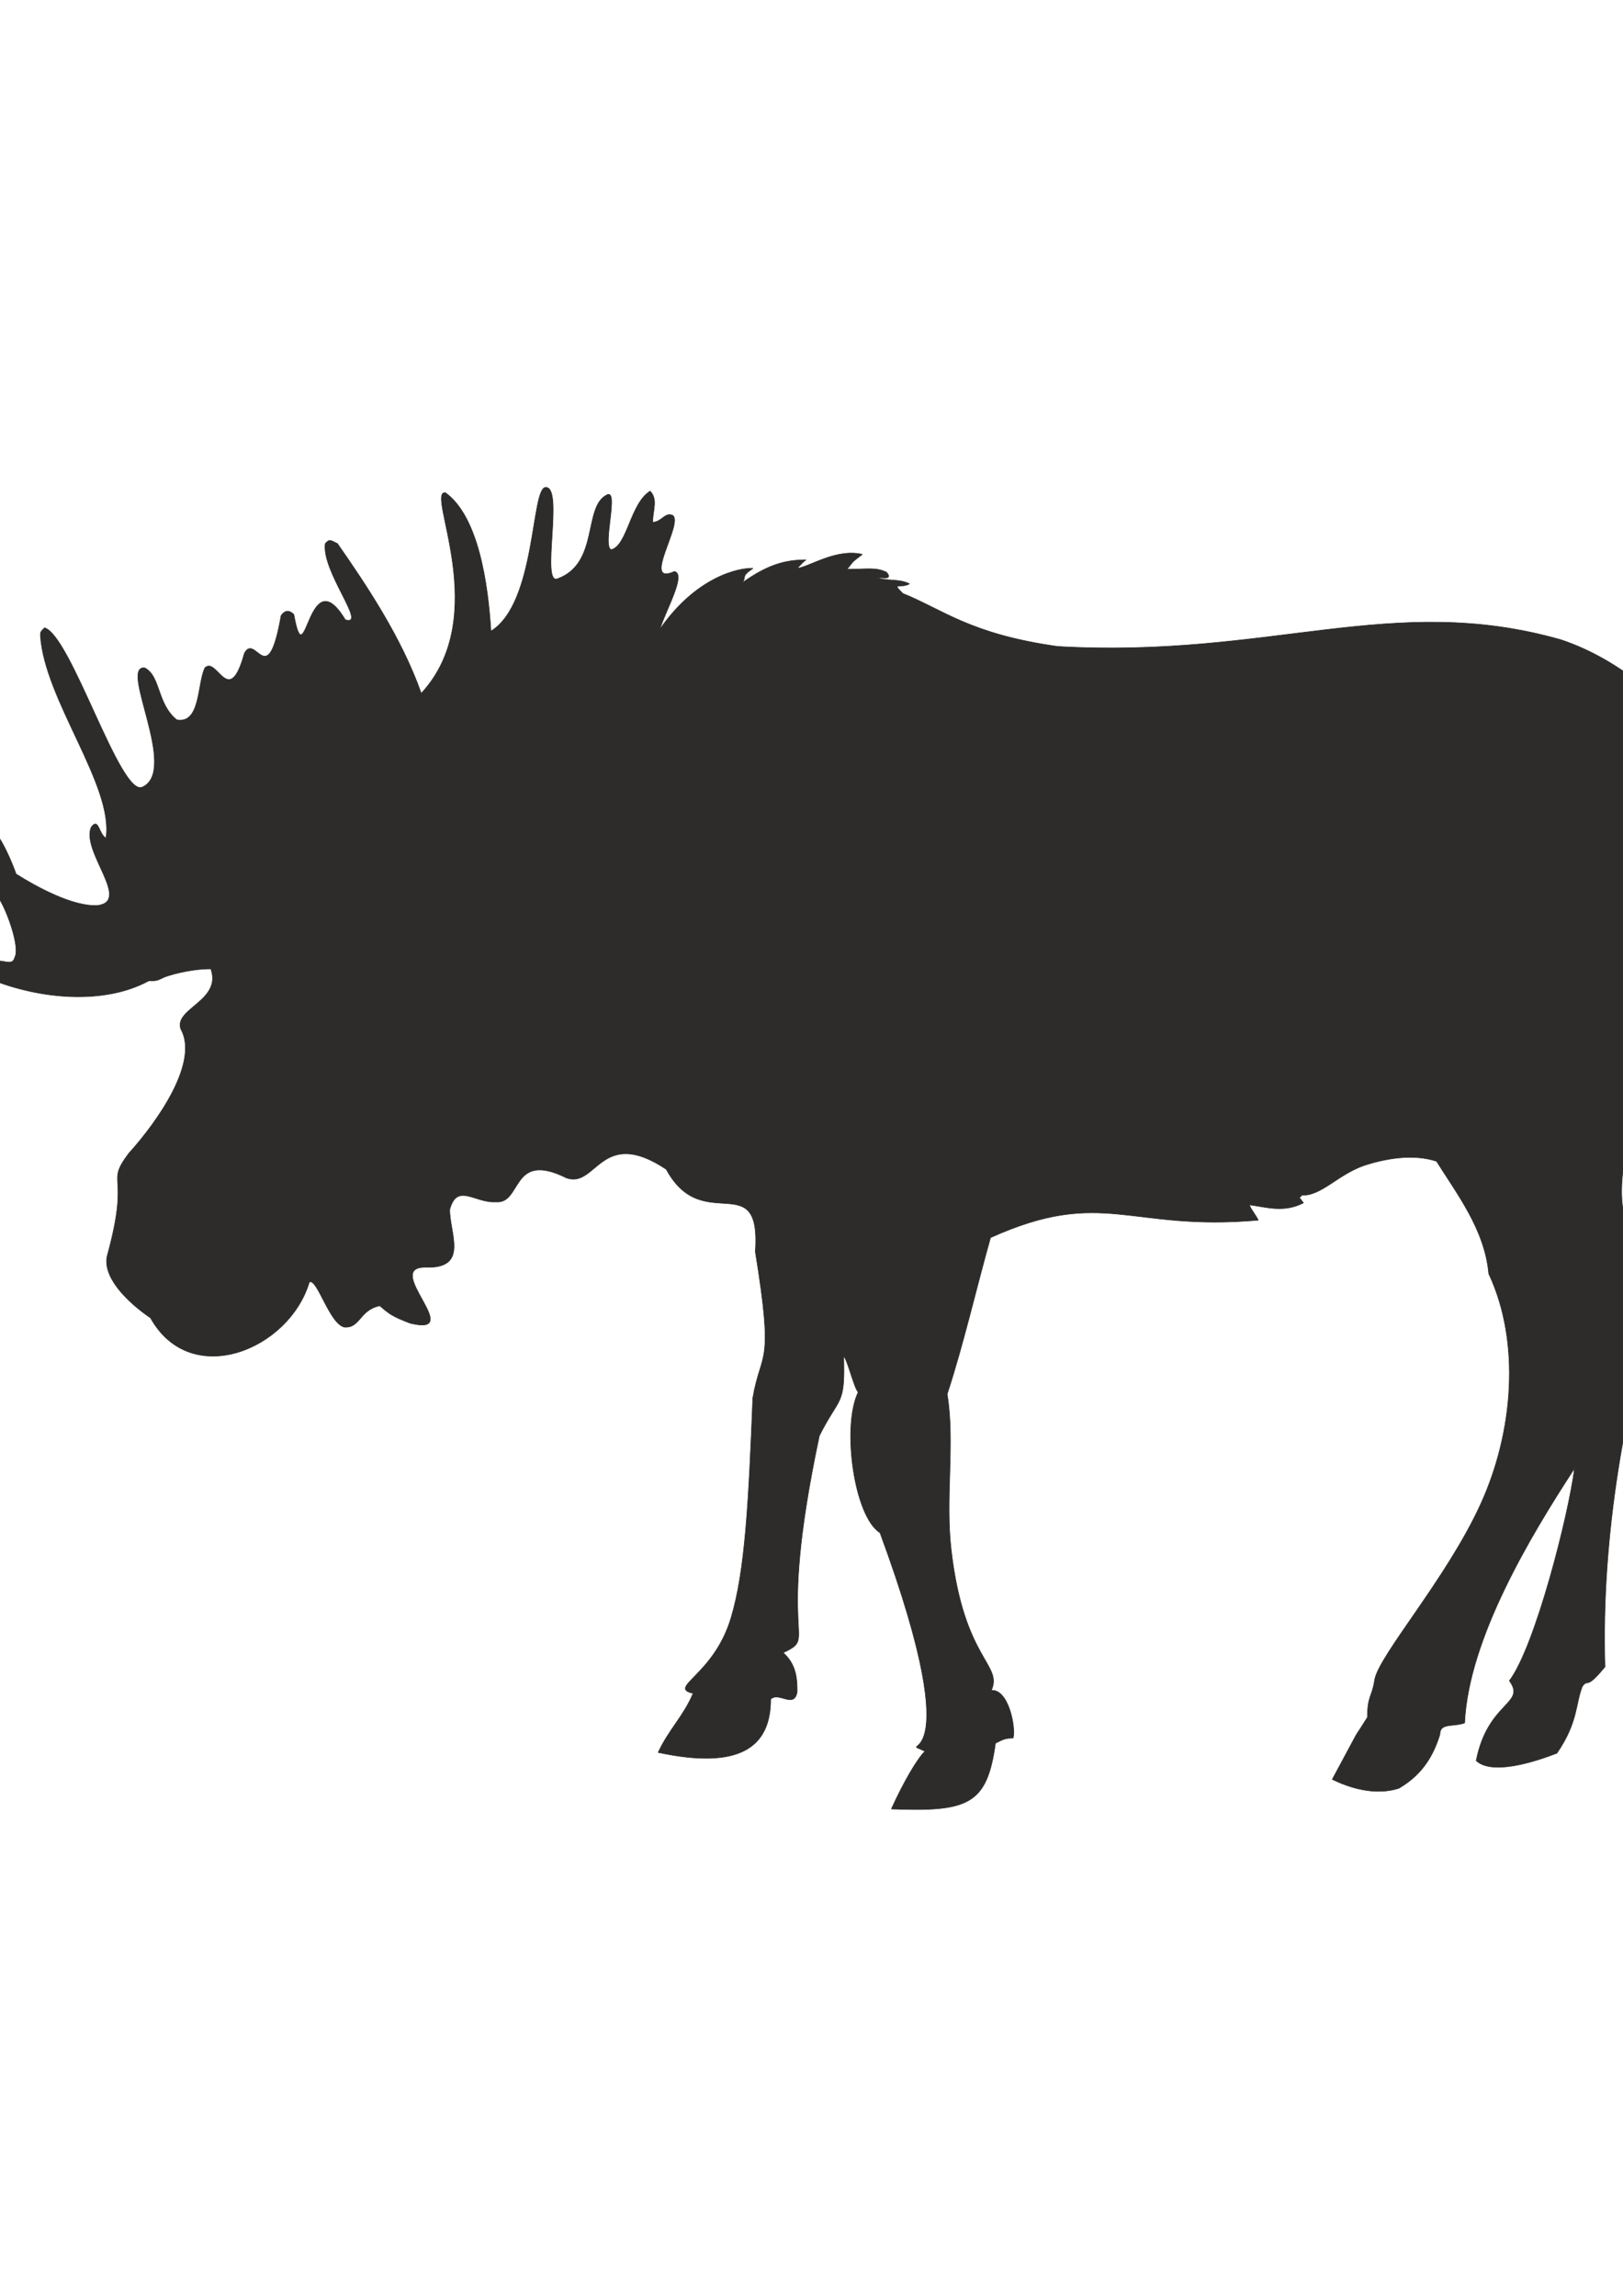 <?xml version="1.0" encoding="utf-8"?>
<!-- Created by UniConvertor 2.0rc4 (https://sk1project.net/) -->
<svg xmlns="http://www.w3.org/2000/svg" height="841.89pt" viewBox="0 0 595.276 841.89" width="595.276pt" version="1.1" xmlns:xlink="http://www.w3.org/1999/xlink" id="96671151-f613-11ea-aa1f-dcc15c148e23">

<g>
	<path style="stroke-linejoin:bevel;stroke:#2d2c2b;stroke-width:0.216;stroke-miterlimit:10.433;fill:#2d2c2b;" d="M 204.542,212.217 C 219.734,206.601 213.902,186.225 222.326,181.617 227.438,178.305 220.67,200.553 224.198,201.561 230.102,200.121 231.182,184.569 238.454,180.105 241.406,183.129 239.39,187.161 239.39,191.553 242.918,191.265 243.782,187.809 246.662,188.961 250.982,191.553 234.926,215.169 247.382,209.553 251.702,210.633 244.574,222.945 241.982,230.793 255.23,211.641 270.782,208.185 276.182,208.401 271.502,211.641 274.022,211.281 272.222,213.729 281.654,206.961 288.206,205.305 295.622,205.305 293.102,207.321 295.19,205.665 292.382,208.401 296.558,208.041 306.71,200.985 316.286,203.289 312.398,206.313 313.406,205.305 310.67,208.761 317.942,208.761 321.182,207.897 325.142,209.841 328.022,213.081 322.262,211.641 321.686,211.641 324.494,213.297 329.462,212.001 333.566,214.089 330.47,215.961 326.654,213.225 331.118,217.617 345.806,223.521 355.742,232.521 387.926,237.057 466.118,241.521 510.686,216.969 572.534,234.609 594.638,241.953 615.23,259.593 629.918,281.697 632.942,287.601 636.686,298.545 634.022,305.457 636.686,321.441 626.966,333.249 619.622,347.865 615.23,372.921 585.638,427.353 597.59,450.897 600.686,458.097 607.814,462.705 609.254,471.489 596.078,514.185 587.222,562.713 588.662,611.241 581.318,620.169 582.83,615.273 580.382,618.369 577.79,624.777 578.87,631.545 571.022,642.921 562.598,646.161 547.262,651.057 541.43,645.657 545.75,623.841 559.934,624.993 553.598,616.353 563.102,603.753 575.342,555.513 577.502,538.449 561.23,563.361 538.622,601.017 537.182,631.833 532.79,633.345 528.11,631.689 528.11,636.081 525.95,642.921 522.35,650.337 513.134,655.737 504.35,658.689 494.558,655.449 488.654,652.497 501.542,628.665 494.414,641.193 501.542,629.745 501.542,621.753 503.27,622.329 504.206,615.921 505.862,606.921 530.702,578.697 543.014,551.697 555.182,525.129 557.774,492.081 546.038,467.097 544.598,450.897 534.302,437.721 526.886,425.841 518.102,422.961 508.022,424.905 500.39,427.353 490.382,430.881 484.622,438.657 477.278,438.297 477.278,439.881 475.19,437.433 478.07,441.105 470.87,444.849 464.318,442.617 458.27,441.825 458.63,443.265 460.43,445.281 461.51,447.441 414.062,451.689 404.702,435.201 363.302,453.849 358.478,470.841 353.222,493.593 347.39,511.233 350.342,528.873 346.598,549.609 348.902,568.617 353.582,608.793 367.91,610.305 363.59,619.881 369.926,619.305 372.662,633.633 371.582,637.377 368.702,637.377 367.982,637.809 365.102,639.249 362.006,661.785 355.166,664.449 326.942,663.369 331.262,653.793 336.302,645.081 339.254,642.201 326.942,636.441 357.182,655.449 322.766,562.065 313.262,556.161 308.654,523.041 314.774,510.513 313.262,509.073 310.886,498.777 309.446,497.337 310.022,515.841 307.934,511.737 300.518,526.497 284.03,603.969 300.518,599.721 287.27,606.057 291.878,610.305 292.382,614.985 292.382,620.385 291.302,626.793 285.614,620.169 282.662,623.121 282.662,640.761 271.214,649.041 241.406,642.633 245.366,634.137 250.622,629.457 254.222,620.961 244.646,618.801 261.782,614.481 268.118,593.313 273.302,576.105 274.598,550.905 276.11,512.673 279.206,494.673 284.03,502.017 277.046,459.033 279.206,427.353 257.822,453.633 244.358,428.793 220.382,412.809 218.798,435.921 207.782,431.961 187.262,421.737 191.582,441.609 181.862,440.745 174.158,441.249 167.678,433.545 164.942,443.553 164.942,452.409 171.998,465.153 156.302,464.721 139.742,464.289 171.206,490.281 150.47,485.241 144.062,482.793 142.838,481.929 139.31,478.833 131.822,480.345 132.182,487.041 126.35,486.681 120.806,485.457 116.342,468.609 113.462,470.121 106.046,495.033 69.974,509.721 55.214,483.297 45.854,476.889 37.43,467.817 39.374,460.329 47.942,429.297 38.366,434.769 47.222,422.961 57.878,411.153 73.142,389.481 66.302,377.313 63.782,369.753 81.494,367.017 77.318,355.281 71.414,355.281 64.862,356.721 60.47,358.233 57.518,359.673 57.518,359.673 54.566,359.673 22.166,377.313 -39.898,352.113 -33.778,322.881 -30.178,319.065 -32.338,341.817 0.062,352.401 2.582,352.617 4.742,353.841 5.462,350.961 7.334,347.361 2.726,334.329 -0.37,329.433 -8.938,322.521 -31.402,293.001 -31.402,269.961 -29.89,267.513 -31.114,267.441 -28.666,268.089 -22.978,280.329 -13.402,298.833 -3.826,309.921 -4.618,296.241 3.446,313.377 5.894,320.505 13.166,325.113 26.918,332.673 35.918,332.025 48.014,330.369 29.87,312.369 33.398,303.441 36.206,299.481 36.134,305.817 38.87,307.329 41.822,288.177 16.334,256.713 14.822,233.097 14.822,231.729 14.822,231.729 16.334,230.217 26.054,233.097 43.982,291.921 52.118,288.681 65.726,282.777 43.478,243.969 53.054,244.905 58.958,247.857 57.518,258.153 64.862,263.985 73.646,265.497 72.278,250.809 75.158,244.905 79.55,240.441 83.942,260.241 89.63,239.577 93.806,231.801 98.126,254.049 103.094,225.753 103.886,224.529 105.542,223.089 107.774,225.321 112.166,249.657 112.814,204.225 126.638,227.265 134.918,229.857 117.854,209.553 119.294,199.329 120.806,197.817 120.806,197.817 123.758,199.329 133.982,214.017 147.23,233.601 154.502,254.265 180.854,225.753 155.87,179.817 163.358,180.681 175.382,189.321 178.982,213.801 180.062,231.441 196.838,221.145 194.678,178.449 200.222,178.737 206.846,178.737 198.206,214.953 204.542,212.217 L 204.542,212.217 Z M 131.246,231.801 C 134.198,245.049 145.862,289.041 128.15,296.385 126.638,296.385 122.102,296.241 123.542,288.681 116.702,293.721 117.854,297.897 113.75,299.841 115.118,276.513 132.47,252.897 131.246,231.801 L 131.246,231.801 Z" />
	<path style="stroke-linejoin:bevel;stroke:#2d2c2b;stroke-width:0.216;stroke-miterlimit:10.433;fill:#2d2c2b;" d="M 108.35,381.417 C 104.966,379.041 105.902,367.737 115.982,377.673 111.95,379.257 113.75,380.625 112.31,382.857 108.71,388.329 107.342,382.929 108.35,381.417 L 108.35,381.417 Z" />
	<path style="stroke-linejoin:bevel;stroke:#2d2c2b;stroke-width:0.216;stroke-miterlimit:10.433;fill:#2d2c2b;" d="M 85.454,450.897 C 91.358,456.801 79.982,483.081 75.158,478.833 66.59,466.593 84.662,466.449 83.222,457.521 82.718,455.361 80.342,448.881 85.454,450.897 L 85.454,450.897 Z" />
</g>
</svg>
